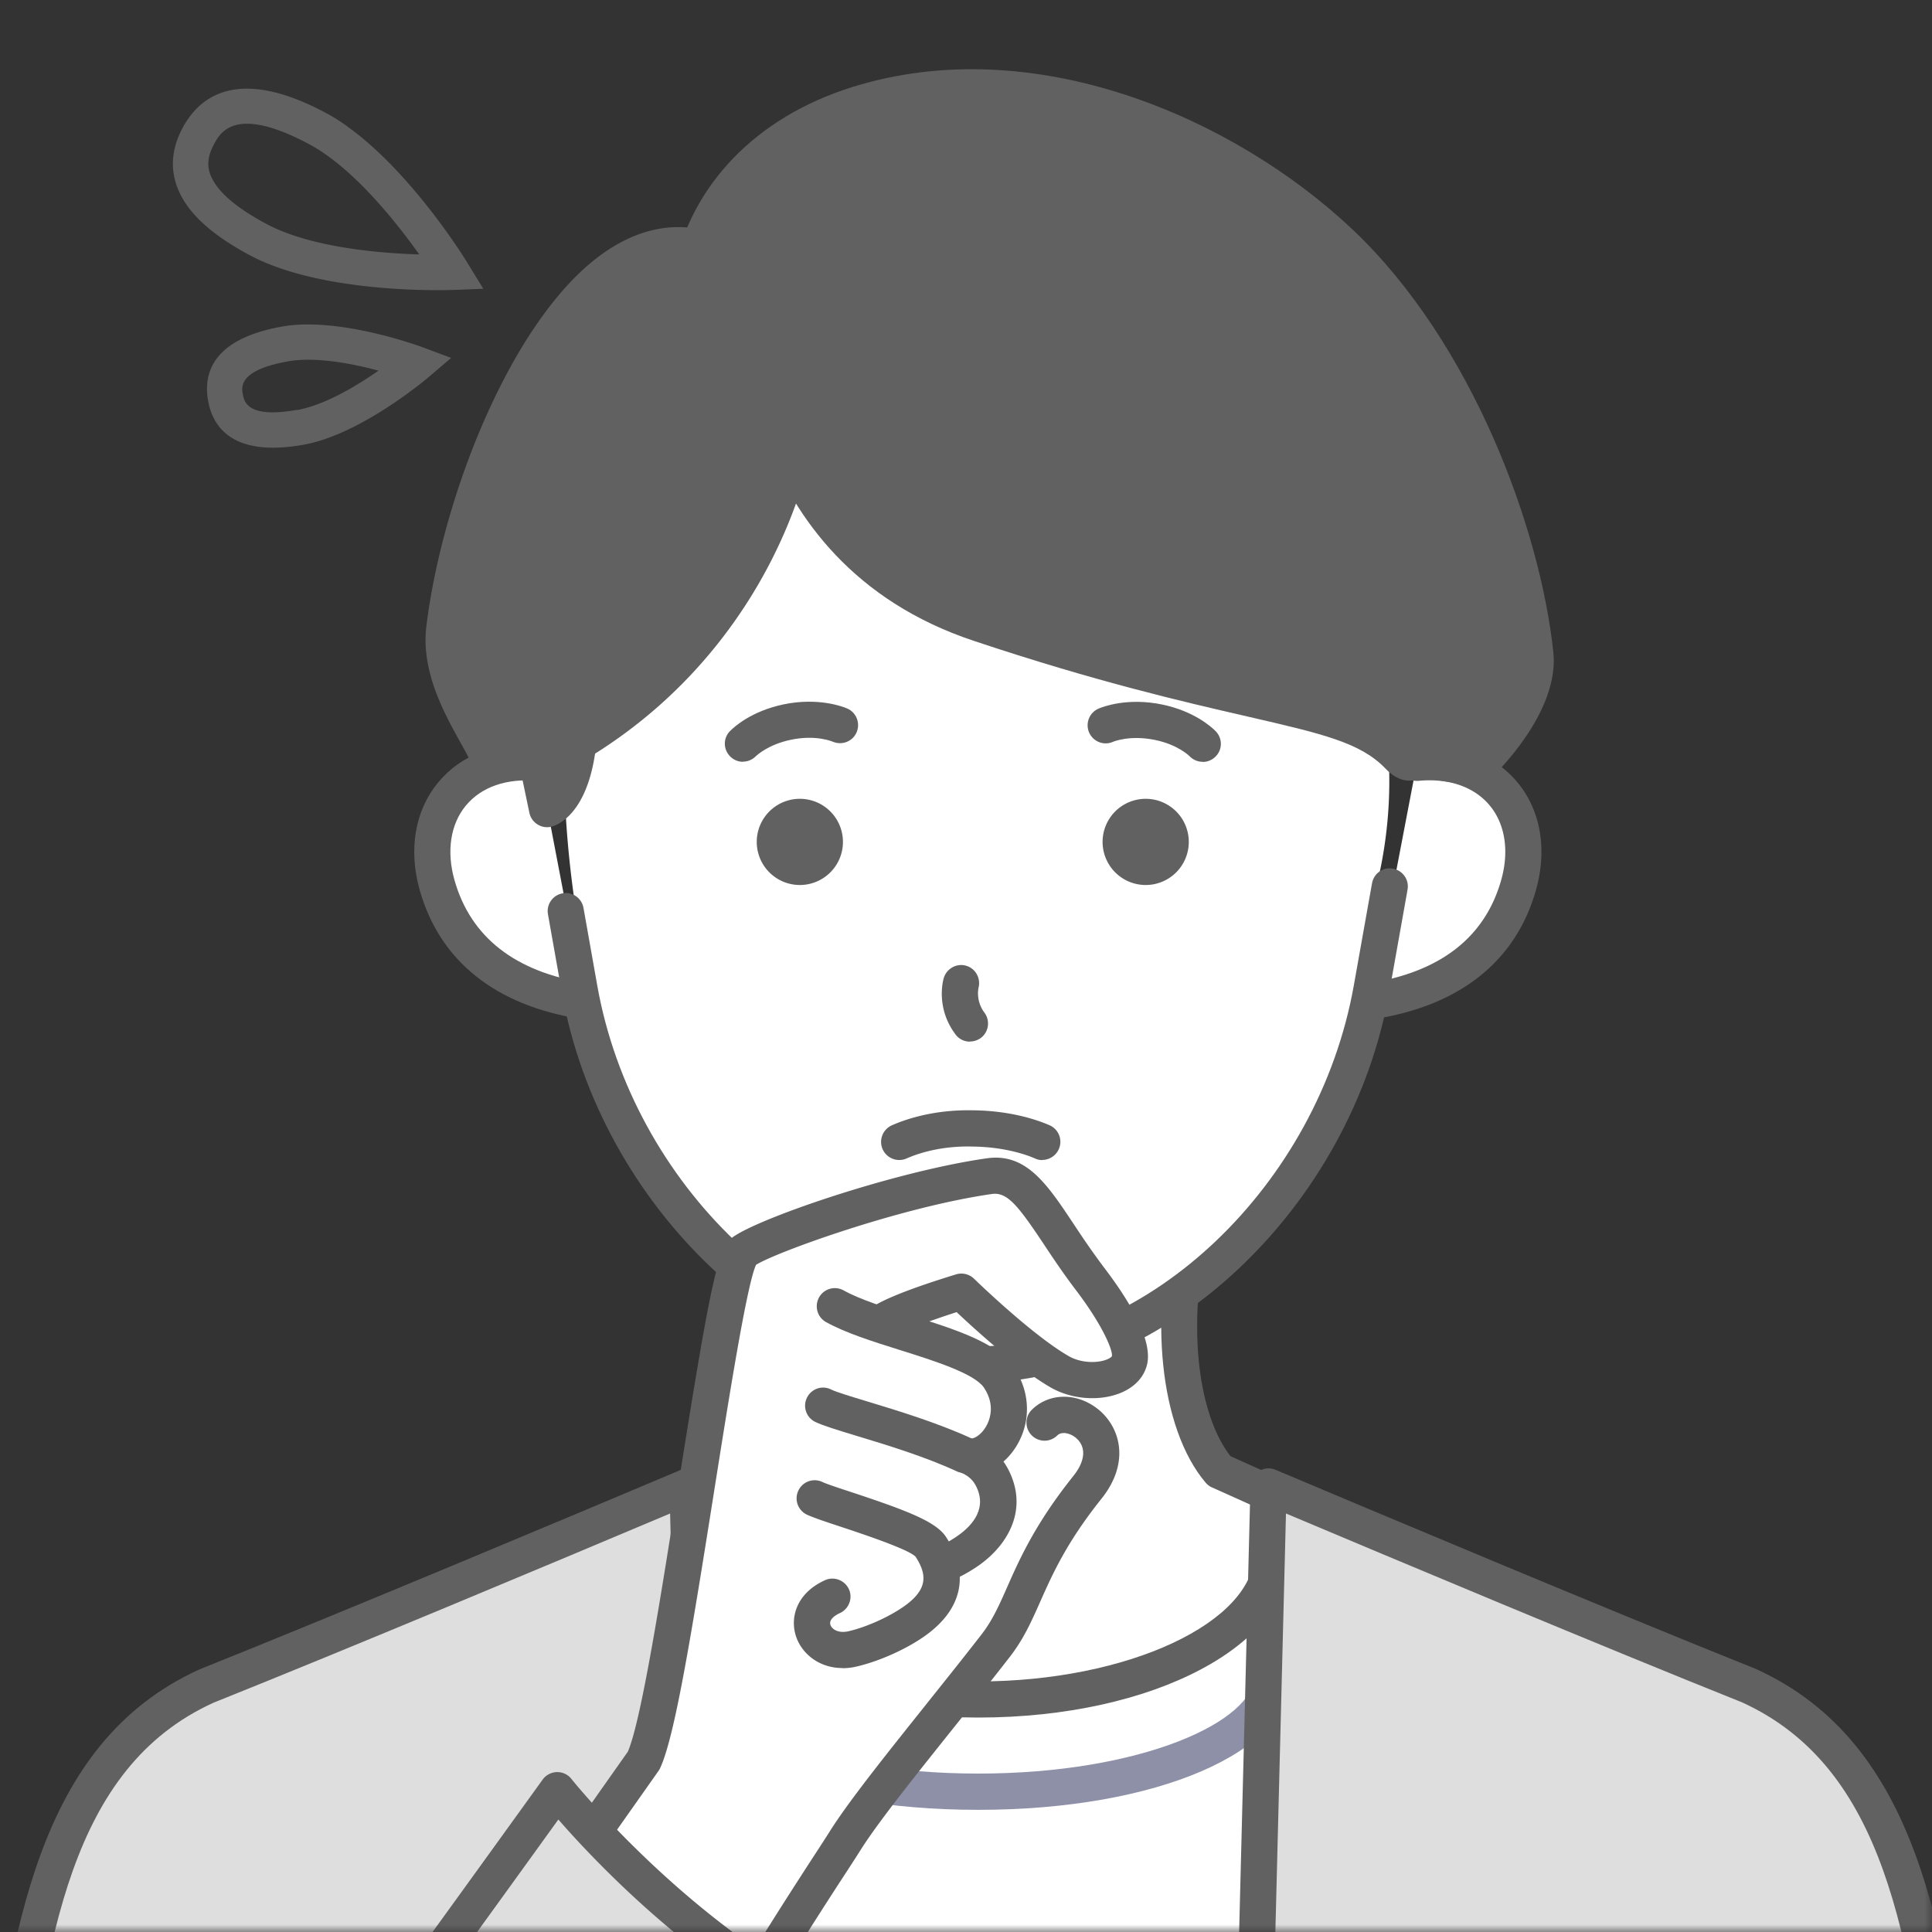 <svg width="130" height="130" fill="none" xmlns="http://www.w3.org/2000/svg"><rect width="100%" height="100%" fill="#333333" stroke="none"/><mask id="a" style="mask-type:luminance" maskUnits="userSpaceOnUse" x="0" y="0" width="130" height="130"><path d="M130 0H0v130h130V0Z" fill="#fff"/></mask><g mask="url(#a)"><path d="M108.251 205.26v-94.51l-26.21-11.78c-2.99-3.55-3.63-11.55-1.23-18.64h-30.01c2.4 7.09 1.76 15.09-1.23 18.64l-26.21 11.78v94.51" fill="#fff"/><path d="M108.251 206.48c-.67 0-1.22-.54-1.22-1.22v-93.72l-25.49-11.46c-.17-.07-.31-.19-.43-.33-3.08-3.66-3.84-11.26-1.94-18.21H52.44c1.89 6.95 1.13 14.55-1.94 18.21-.12.14-.27.25-.43.33l-25.49 11.46v93.72c0 .67-.54 1.22-1.22 1.22-.68 0-1.22-.54-1.22-1.22v-94.51c0-.48.28-.91.72-1.11L48.8 97.98c2.62-3.4 3-10.89.84-17.26-.13-.37-.06-.78.16-1.1.22-.32.6-.51.99-.51H80.8c.39 0 .76.19.99.51.23.32.29.73.16 1.1-2.16 6.37-1.77 13.87.84 17.26l25.94 11.66c.44.2.72.63.72 1.11v94.51c0 .67-.54 1.22-1.22 1.22h.02Z" fill="#616161"/><path d="M65.811 115.57c-11.79 0-21.03-4.88-21.03-11.12 0-.67.54-1.22 1.22-1.22.68 0 1.22.54 1.22 1.22 0 4.71 8.52 8.69 18.6 8.69 10.08 0 18.6-3.98 18.6-8.69 0-.67.54-1.22 1.22-1.22.68 0 1.22.54 1.22 1.22 0 6.24-9.24 11.12-21.03 11.12h-.02Z" fill="#616161"/><path d="M65.811 121.78c-11.99 0-21.03-3.9-21.03-9.07 0-.67.54-1.22 1.22-1.22.68 0 1.22.54 1.22 1.22 0 3.14 7.64 6.63 18.6 6.63s18.6-3.5 18.6-6.63c0-.67.54-1.22 1.22-1.22.68 0 1.22.54 1.22 1.22 0 5.17-9.04 9.07-21.03 9.07h-.02Z" fill="#8D90A7"/><path d="M131.801 146c-1.99-14.49-3.18-27.6-14.1-32.56-10.28-4.11-26.27-10.84-32.35-13.41l-2.72 107.2h52.6s-1.61-47.87-3.44-61.23h.01Z" fill="#DEDEDE"/><path d="M135.24 208.44h-52.6c-.33 0-.64-.13-.87-.37-.23-.24-.35-.55-.35-.88l2.72-107.2c.01-.4.22-.77.56-.99.34-.22.76-.26 1.13-.1 6.35 2.68 22.2 9.35 32.32 13.4 11 5 12.72 17.74 14.54 31.23l.31 2.29c1.82 13.26 3.39 59.4 3.45 61.35.01.33-.11.65-.34.89-.23.24-.54.37-.87.37v.01Zm-51.35-2.43h50.09c-.27-7.65-1.75-47.91-3.39-59.85l-.31-2.3c-1.8-13.36-3.36-24.9-13.08-29.32-9.31-3.72-23.53-9.69-30.67-12.7l-2.64 104.17Z" fill="#616161"/><path d="M-.18 146c1.99-14.49 3.18-27.6 14.1-32.56 10.28-4.11 26.27-10.84 32.35-13.41l2.72 107.2H-3.62S-2.01 159.36-.18 146Z" fill="#DEDEDE"/><path d="M48.98 208.44h-52.6c-.33 0-.65-.13-.87-.37-.23-.24-.35-.56-.34-.89.07-1.96 1.63-48.09 3.45-61.35l.31-2.29c1.82-13.49 3.53-26.23 14.49-31.21 9.77-3.91 24.48-10.09 32.38-13.42.37-.16.79-.12 1.13.1.34.22.55.59.56.99l2.71 107.2c0 .33-.12.64-.35.88-.23.23-.54.37-.87.37v-.01Zm-51.34-2.43h50.09l-2.64-104.17c-8.18 3.45-21.63 9.09-30.72 12.73-9.67 4.4-11.23 15.94-13.03 29.3l-.31 2.3c-1.63 11.93-3.12 52.2-3.39 59.85v-.01Z" fill="#616161"/><path d="M39.121 63.42a69.71 69.71 0 0 1-1.17-11.73c-.07-5.31.47-9.95 1.17-13.69l13.67-14.54 15.78-5.26 19.79 17.57c1.62 2.45 5.23 8.64 5.12 17.16-.07 5.49-1.66 9.78-2.83 12.29l-51.53-1.8Zm56.22-12.09c5.22-.46 8.17 3.47 6.83 8.23-1.3 4.59-4.95 7.04-9.9 7.81" fill="#fff"/><path d="M92.27 68.58c-.59 0-1.11-.43-1.2-1.03-.1-.66.35-1.29 1.02-1.39 4.83-.75 7.83-3.09 8.921-6.94.55-1.94.27-3.77-.77-5.02-1.04-1.25-2.74-1.85-4.78-1.66-.7.06-1.26-.44-1.32-1.1a1.22 1.22 0 0 1 1.1-1.32c2.87-.26 5.31.65 6.87 2.53 1.56 1.88 2.01 4.51 1.24 7.24-1.35 4.78-5.11 7.78-10.88 8.68-.06 0-.13.01-.19.01h-.01Z" fill="#616161"/><path d="M36.24 51.33c-5.22-.46-8.17 3.47-6.83 8.23 1.3 4.59 4.95 7.04 9.9 7.81" fill="#fff"/><path d="M39.311 68.58c-.06 0-.13 0-.19-.01-5.77-.9-9.53-3.9-10.88-8.68-.77-2.72-.32-5.36 1.24-7.24 1.56-1.89 4-2.79 6.87-2.53.67.06 1.16.65 1.1 1.32-.06.67-.62 1.16-1.32 1.1-2.05-.18-3.74.41-4.78 1.66s-1.32 3.08-.77 5.02c1.09 3.85 4.09 6.19 8.91 6.94.66.1 1.12.73 1.02 1.39-.09.6-.61 1.03-1.2 1.03Zm13.271-40.74c3.53-5.05 8.65-8.61 20.79 1.75 8.73 7.44 11.57 8.45 15.71 9.74 1.38 1.56 5.73 11.64 5.73 11.64s4.17.67 4.53.67c1.67-1.56 4.26-4.83 3.96-7.61-.82-7.69-5.07-20.03-13.1-27.65C73.812.83 49.582 3.5 46.512 18.5l6.07 9.34Z" fill="#616161"/><path d="M99.34 52.85c-.31 0-1.9-.23-4.73-.69-.41-.07-.76-.34-.92-.72-1.55-3.6-4.26-9.52-5.34-11.07-4.27-1.34-7.29-2.63-15.77-9.86-5.42-4.62-9.84-6.75-13.13-6.33-2.16.28-3.97 1.62-5.87 4.35-.23.33-.61.52-1.02.52-.4 0-.78-.21-1-.55l-6.07-9.34c-.17-.27-.24-.59-.17-.91 1.2-5.84 5.57-10.36 11.99-12.38 12.24-3.85 25.76 2.05 33.74 9.61 7.99 7.58 12.58 20.03 13.47 28.4.43 4.03-3.85 8.17-4.34 8.63-.23.21-.52.33-.83.33l-.01.01Zm-3.68-2.99c1.28.2 2.56.4 3.25.5 1.74-1.77 3.39-4.33 3.19-6.21-.84-7.94-5.18-19.74-12.73-26.89C79.02 7.45 66.17 5.64 58.03 8.2c-5.45 1.72-9.07 5.28-10.23 10.07l4.85 7.46c1.5-1.83 3.54-3.57 6.49-3.95 4.07-.53 8.98 1.73 15.02 6.89 8.77 7.47 11.5 8.32 15.28 9.5.21.07.4.19.55.36 1.31 1.48 4.54 8.76 5.67 11.34v-.01Z" fill="#616161"/><path d="M46.87 16.62c-8.44-1.71-15.61 14.63-16.97 25.66-.46 3.71 2.46 7.13 3.2 9.23l2.95-.65.76 3.59s1.66-.45 2.1-4.47c9.52-5.76 14.39-15.64 15.04-23.2 2.86-3.49 3.93-5.19 4.83-9.06 0 0-5.41-.2-11.91-1.1Z" fill="#616161"/><path d="M36.811 55.66c-.22 0-.44-.06-.63-.18a1.2 1.2 0 0 1-.56-.79l-.5-2.39-1.76.39c-.6.13-1.21-.21-1.41-.79-.18-.52-.57-1.22-.98-1.96-1.12-2.02-2.65-4.8-2.28-7.81 1.1-8.92 5.82-20.72 11.8-25.02 2.16-1.55 4.37-2.12 6.58-1.69 6.34.87 11.7 1.08 11.75 1.08.36.01.7.19.92.48.22.29.3.66.22 1.02-.92 3.91-2.03 5.81-4.84 9.26-.73 7.03-5.08 17.16-15.08 23.45-.61 4.09-2.53 4.81-2.92 4.91-.1.03-.21.04-.32.04h.01Zm-.76-6.02c.23 0 .46.07.66.19.27.18.46.45.53.77l.18.83c.12-.43.22-.96.29-1.6.04-.38.26-.71.58-.91 9.14-5.53 13.84-15.16 14.45-22.26.02-.24.12-.48.27-.67 2.41-2.94 3.44-4.49 4.22-7.15-2.07-.12-6.07-.42-10.52-1.03-.03 0-.05 0-.08-.01-1.53-.31-3.12.12-4.72 1.27-5.44 3.92-9.77 14.95-10.81 23.35-.28 2.24.98 4.51 1.99 6.34.26.48.51.92.71 1.34l1.98-.43c.09-.02.17-.03.26-.03h.01Z" fill="#616161"/><path d="m38.07 61.3.93 5.24c2.41 13.55 14.18 25.28 26.64 25.28S89.87 80.1 92.28 66.54l1.23-6.9" fill="#fff"/><path d="M65.641 93.04c-12.77 0-25.26-11.79-27.84-26.28l-.93-5.24c-.12-.66.32-1.29.98-1.41.67-.12 1.29.32 1.41.98l.93 5.24c2.38 13.38 13.8 24.27 25.45 24.27 11.65 0 23.06-10.89 25.45-24.27l1.23-6.9c.12-.66.74-1.11 1.41-.98.66.12 1.1.75.98 1.41l-1.23 6.9c-2.58 14.49-15.07 26.28-27.84 26.28ZM80.92 51.26c-.31 0-.62-.12-.86-.36-.08-.08-.83-.8-2.34-1.11-1.69-.35-2.8.11-2.84.13-.62.27-1.33-.02-1.6-.64-.26-.62.02-1.33.64-1.6.31-.13 1.96-.76 4.3-.27 2.1.44 3.26 1.47 3.57 1.78.48.48.48 1.25 0 1.72-.24.24-.55.36-.86.36l-.01-.01Zm-30.928 0c-.31 0-.62-.12-.86-.36-.48-.48-.48-1.25 0-1.72.31-.31 1.46-1.33 3.57-1.78 2.34-.49 3.99.14 4.3.27.62.27.9.98.64 1.6-.26.62-.98.9-1.6.64-.05-.02-1.15-.49-2.84-.13-1.51.32-2.26 1.03-2.35 1.11-.24.24-.55.36-.86.36v.01Z" fill="#616161"/><path d="M53.82 59.55a2.9 2.9 0 1 0 0-5.8 2.9 2.9 0 0 0 0 5.8Zm23.271 0a2.9 2.9 0 1 0 0-5.8 2.9 2.9 0 0 0 0 5.8Zm-11.83 10.54c-.37 0-.74-.17-.97-.49-1.32-1.76-.85-3.58-.79-3.78.19-.65.87-1.02 1.5-.84.64.18 1.01.85.84 1.49-.01.06-.19.88.4 1.67.4.54.29 1.3-.24 1.7-.22.16-.48.24-.73.24l-.01.01Zm4.88 7.97c-.17 0-.33-.03-.5-.11-.41-.18-1.91-.77-4.17-.8-2.42-.07-4.03.61-4.47.8-.61.27-1.33 0-1.61-.62-.27-.61 0-1.33.62-1.61.71-.31 2.63-1.07 5.48-1.01 2.66.03 4.48.72 5.14 1.01.61.27.89.99.61 1.61-.2.45-.65.72-1.11.72l.01.01Zm-19.14-57.44s-.6 16.18 14.91 21.35c18.39 6.13 24.71 5.23 28.23 8.93 3.51 3.69 2.79-18.71-5.73-25.84-8.52-7.13-30-12.41-37.4-4.44h-.01Z" fill="#616161"/><path d="M94.85 52.53c-.43 0-1.01-.16-1.6-.79-1.68-1.77-4.24-2.36-9.32-3.53-4.26-.98-10.11-2.32-18.41-5.09-16.19-5.39-15.74-22.38-15.74-22.55.01-.29.13-.57.33-.78 7.89-8.49 29.94-3.3 39.07 4.34 7.07 5.91 8.93 20.87 7.86 25.86-.11.52-.45 2.11-1.72 2.47-.12.04-.28.06-.47.06v.01Zm-42.64-31.4c.03 2.62.88 15.3 14.08 19.69 8.19 2.73 13.96 4.06 18.18 5.02 5.08 1.17 8.01 1.84 10.17 3.85.85-3.39-.4-18.16-7.02-23.69-8.13-6.8-28.39-11.61-35.41-4.87Z" fill="#616161"/><path d="M70.281 95.72c1.7-1.68 5.58.97 2.89 4.35-4.14 5.19-4.14 8.05-6.19 10.68-4.19 5.37-8.42 10.4-10.12 13.11-1.27 2.03-9.89 13.88-10.28 16.46l-13.63-7.38 10.51-13.92c1.92-4.13 5.08-33.44 6.51-34.76 1.02-.94 10.22-4.22 16.61-5.13 2.58-.37 3.71 2.88 6.81 6.96 1.18 1.56 2.91 4.21 2.61 5.44-.33 1.37-2.97 1.75-4.69.76-2.67-1.53-6.62-5.39-6.62-5.39s-4.96 1.52-5.5 2.19c0 0 6.5 1.17 7.82 3.09 1.32 1.93 1.75 3.86 1.75 3.86l1.54-.32h-.02Z" fill="#fff"/><path d="M48 140.4c-.06 0-.12 0-.18-.01-.66-.1-1.12-.72-1.02-1.38.31-2.01 3.43-7.15 8.04-14.24.45-.69.8-1.23 1-1.55 1.2-1.91 3.56-4.88 6.3-8.31 1.24-1.56 2.57-3.21 3.88-4.9.75-.96 1.2-1.97 1.76-3.24.84-1.9 1.9-4.27 4.44-7.45.81-1.01.88-1.94.21-2.54-.37-.33-.97-.5-1.29-.19a1.216 1.216 0 1 1-1.71-1.73c1.23-1.21 3.21-1.16 4.63.11 1.37 1.24 1.93 3.53.06 5.87-2.35 2.94-3.29 5.06-4.12 6.92-.58 1.31-1.13 2.55-2.07 3.75-1.32 1.7-2.65 3.36-3.9 4.92-2.69 3.37-5.02 6.29-6.14 8.08-.21.33-.56.88-1.02 1.58-1.83 2.81-7.38 11.37-7.67 13.28-.09.6-.61 1.03-1.2 1.03Z" fill="#616161"/><path d="M32.8 134.58a1.208 1.208 0 0 1-.99-1.91l10.44-14.81c.9-2.09 2.23-10.51 3.4-17.95 2.07-13.11 2.63-15.74 3.49-16.53 1.32-1.22 10.93-4.54 17.26-5.44 2.66-.38 4.06 1.74 5.85 4.43.6.91 1.29 1.93 2.1 3 1.52 2 3.25 4.75 2.83 6.46-.2.82-.81 1.48-1.71 1.87-1.43.61-3.34.48-4.77-.34-2.21-1.27-5.14-3.95-6.33-5.07-1.86.6-3.86 1.34-4.3 1.65-.43.46-1.15.51-1.65.11a1.22 1.22 0 0 1-.18-1.71c.19-.24.78-.96 6.09-2.59.42-.13.89-.02 1.21.29.04.04 3.87 3.77 6.37 5.21.8.46 1.85.48 2.48.26.31-.11.42-.23.43-.26.06-.42-.66-2.12-2.4-4.41-.86-1.13-1.57-2.19-2.19-3.13-1.71-2.56-2.44-3.51-3.48-3.37-6.2.89-14.61 3.95-15.88 4.77-.62 1.35-1.83 9-2.81 15.18-1.57 9.93-2.67 16.6-3.64 18.68-.03.07-.07.13-.11.19L33.8 134.07c-.24.34-.61.52-1 .52v-.01Z" fill="#616161"/><path d="M65.832 97.95c1.51-.44 2.95-2.95 1.38-5.26-1.47-2.16-8.01-3.09-11.03-4.78" fill="#fff"/><path d="M65.83 99.16c-.53 0-1.01-.35-1.17-.88-.19-.65.19-1.32.83-1.51.34-.1.81-.53 1.04-1.17.19-.52.28-1.33-.33-2.24-.65-.95-3.42-1.82-5.65-2.52-1.88-.59-3.65-1.15-4.97-1.88-.59-.33-.79-1.07-.47-1.66.33-.59 1.07-.8 1.66-.47 1.09.61 2.83 1.16 4.51 1.68 2.99.94 5.81 1.83 6.93 3.48.92 1.35 1.14 2.96.61 4.43-.48 1.32-1.49 2.35-2.65 2.68-.11.03-.23.05-.34.05v.01Z" fill="#616161"/><path d="M55.38 94.59c1.13.57 5.96 1.67 9.5 3.32 0 0 1.18.25 1.84 1.48 1.2 2.24-.26 4-1.5 4.9-1.75 1.26-3.79 1.64-3.79 1.64" fill="#fff"/><path d="M61.431 107.14c-.58 0-1.09-.41-1.19-.99-.12-.66.31-1.3.97-1.42.01 0 1.81-.36 3.3-1.44.96-.69 1.94-1.84 1.14-3.34-.36-.68-1.01-.86-1.02-.86-.09-.02-.18-.05-.26-.09-2.11-.98-4.76-1.79-6.69-2.37-1.34-.41-2.31-.7-2.84-.96-.6-.3-.84-1.03-.54-1.63.3-.6 1.03-.85 1.63-.54.34.17 1.37.48 2.46.81 1.98.6 4.67 1.42 6.92 2.45.47.13 1.73.62 2.5 2.05 1.45 2.72 0 5.12-1.86 6.46-1.95 1.41-4.19 1.84-4.28 1.85-.08.01-.15.02-.22.02h-.02Z" fill="#616161"/><path d="M54.811 100.81c1.28.6 7.07 2.11 7.82 3.28 1.48 2.31.46 3.92-1.21 5.06-1.04.71-2.64 1.46-4.04 1.79-2.55.6-3.95-2.33-1.37-3.5" fill="#fff"/><path d="M56.69 112.24c-1.58 0-2.73-.97-3.12-2.11-.43-1.26 0-2.92 1.94-3.8.61-.28 1.33 0 1.61.6.28.61 0 1.33-.6 1.61-.19.08-.78.39-.64.8.09.26.49.59 1.23.42 1.16-.27 2.62-.92 3.63-1.61 1.76-1.2 1.62-2.23.87-3.4-.48-.51-3.66-1.56-5.01-2.01-1.03-.34-1.84-.61-2.3-.82-.61-.29-.87-1.01-.58-1.62.29-.61 1.01-.87 1.62-.58.32.15 1.15.42 2.03.71 3.84 1.27 5.66 2 6.3 3.01 1.62 2.53 1.07 4.92-1.55 6.72-1.25.86-3 1.63-4.45 1.97a4.2 4.2 0 0 1-.96.12l-.02-.01Z" fill="#616161"/><path d="M-14.78 205.72c2.15 3.95 7.18 8.97 15.79 9.15 12.65.26 20.71-15.18 26.74-23.69 6.1-8.61 20.82-33.02 23.98-45.17 3.24-5.89 5.46-9.93 5.46-9.93-11.13-4.87-19.7-15.65-19.7-15.65s-21.65 30.11-33.78 46.16" fill="#DEDEDE"/><path d="M1.33 216.09H.99c-10.79-.23-15.61-7.55-16.83-9.79-.32-.59-.1-1.33.49-1.65.59-.32 1.33-.1 1.65.49 1.06 1.95 5.27 8.32 14.75 8.52 10.18.23 17.22-10.46 22.92-19.04.98-1.48 1.91-2.88 2.8-4.13 6.7-9.46 20.78-33.17 23.79-44.77.03-.1.06-.19.11-.28 2.21-4.02 3.95-7.18 4.83-8.78-8.6-4.13-15.42-11.35-17.93-14.23-4.25 5.9-22.3 30.91-32.89 44.91a1.215 1.215 0 0 1-1.94-1.46c11.99-15.85 33.55-45.83 33.77-46.13.22-.31.58-.5.96-.51h.03c.37 0 .72.17.95.46.08.11 8.52 10.6 19.23 15.29.31.14.55.4.66.72.11.32.08.68-.09.98 0 0-2.18 3.98-5.39 9.8-3.38 12.76-18.6 37.63-24.12 45.42-.87 1.23-1.79 2.61-2.76 4.07-5.65 8.51-13.37 20.13-24.65 20.13v-.02ZM23.37 8.51c4.33 3.09 7.93 8.92 8.09 9.19l1.06 1.73-2.02.08c-.35.01-8.74.31-13.7-2.34-2.45-1.31-4-2.69-4.71-4.19-.67-1.41-.6-2.88.2-4.38 1.17-2.18 3.79-4.13 9.64-1 .49.26.98.57 1.45.91h-.01Zm4.84 8.61c-1.57-2.21-4.46-5.84-7.41-7.42-4.98-2.66-5.98-.78-6.41.02-.44.83-.49 1.52-.15 2.23.48 1.02 1.72 2.07 3.69 3.12 2.96 1.58 7.58 1.97 10.29 2.05h-.01Zm2.14 6.97-1.54 1.31c-.19.16-4.58 3.86-8.41 4.53-4.71.83-6.08-1.16-6.4-2.98-.32-1.82.29-4.15 5-4.98 3.83-.67 9.22 1.32 9.45 1.4l1.9.71v.01Zm-10.36 3.5c1.86-.33 4-1.62 5.48-2.65-1.74-.47-4.2-.95-6.06-.63-3.36.59-3.16 1.73-3.07 2.22.09.49.29 1.64 3.64 1.05l.01.01Z" fill="#616161"/></g></svg>